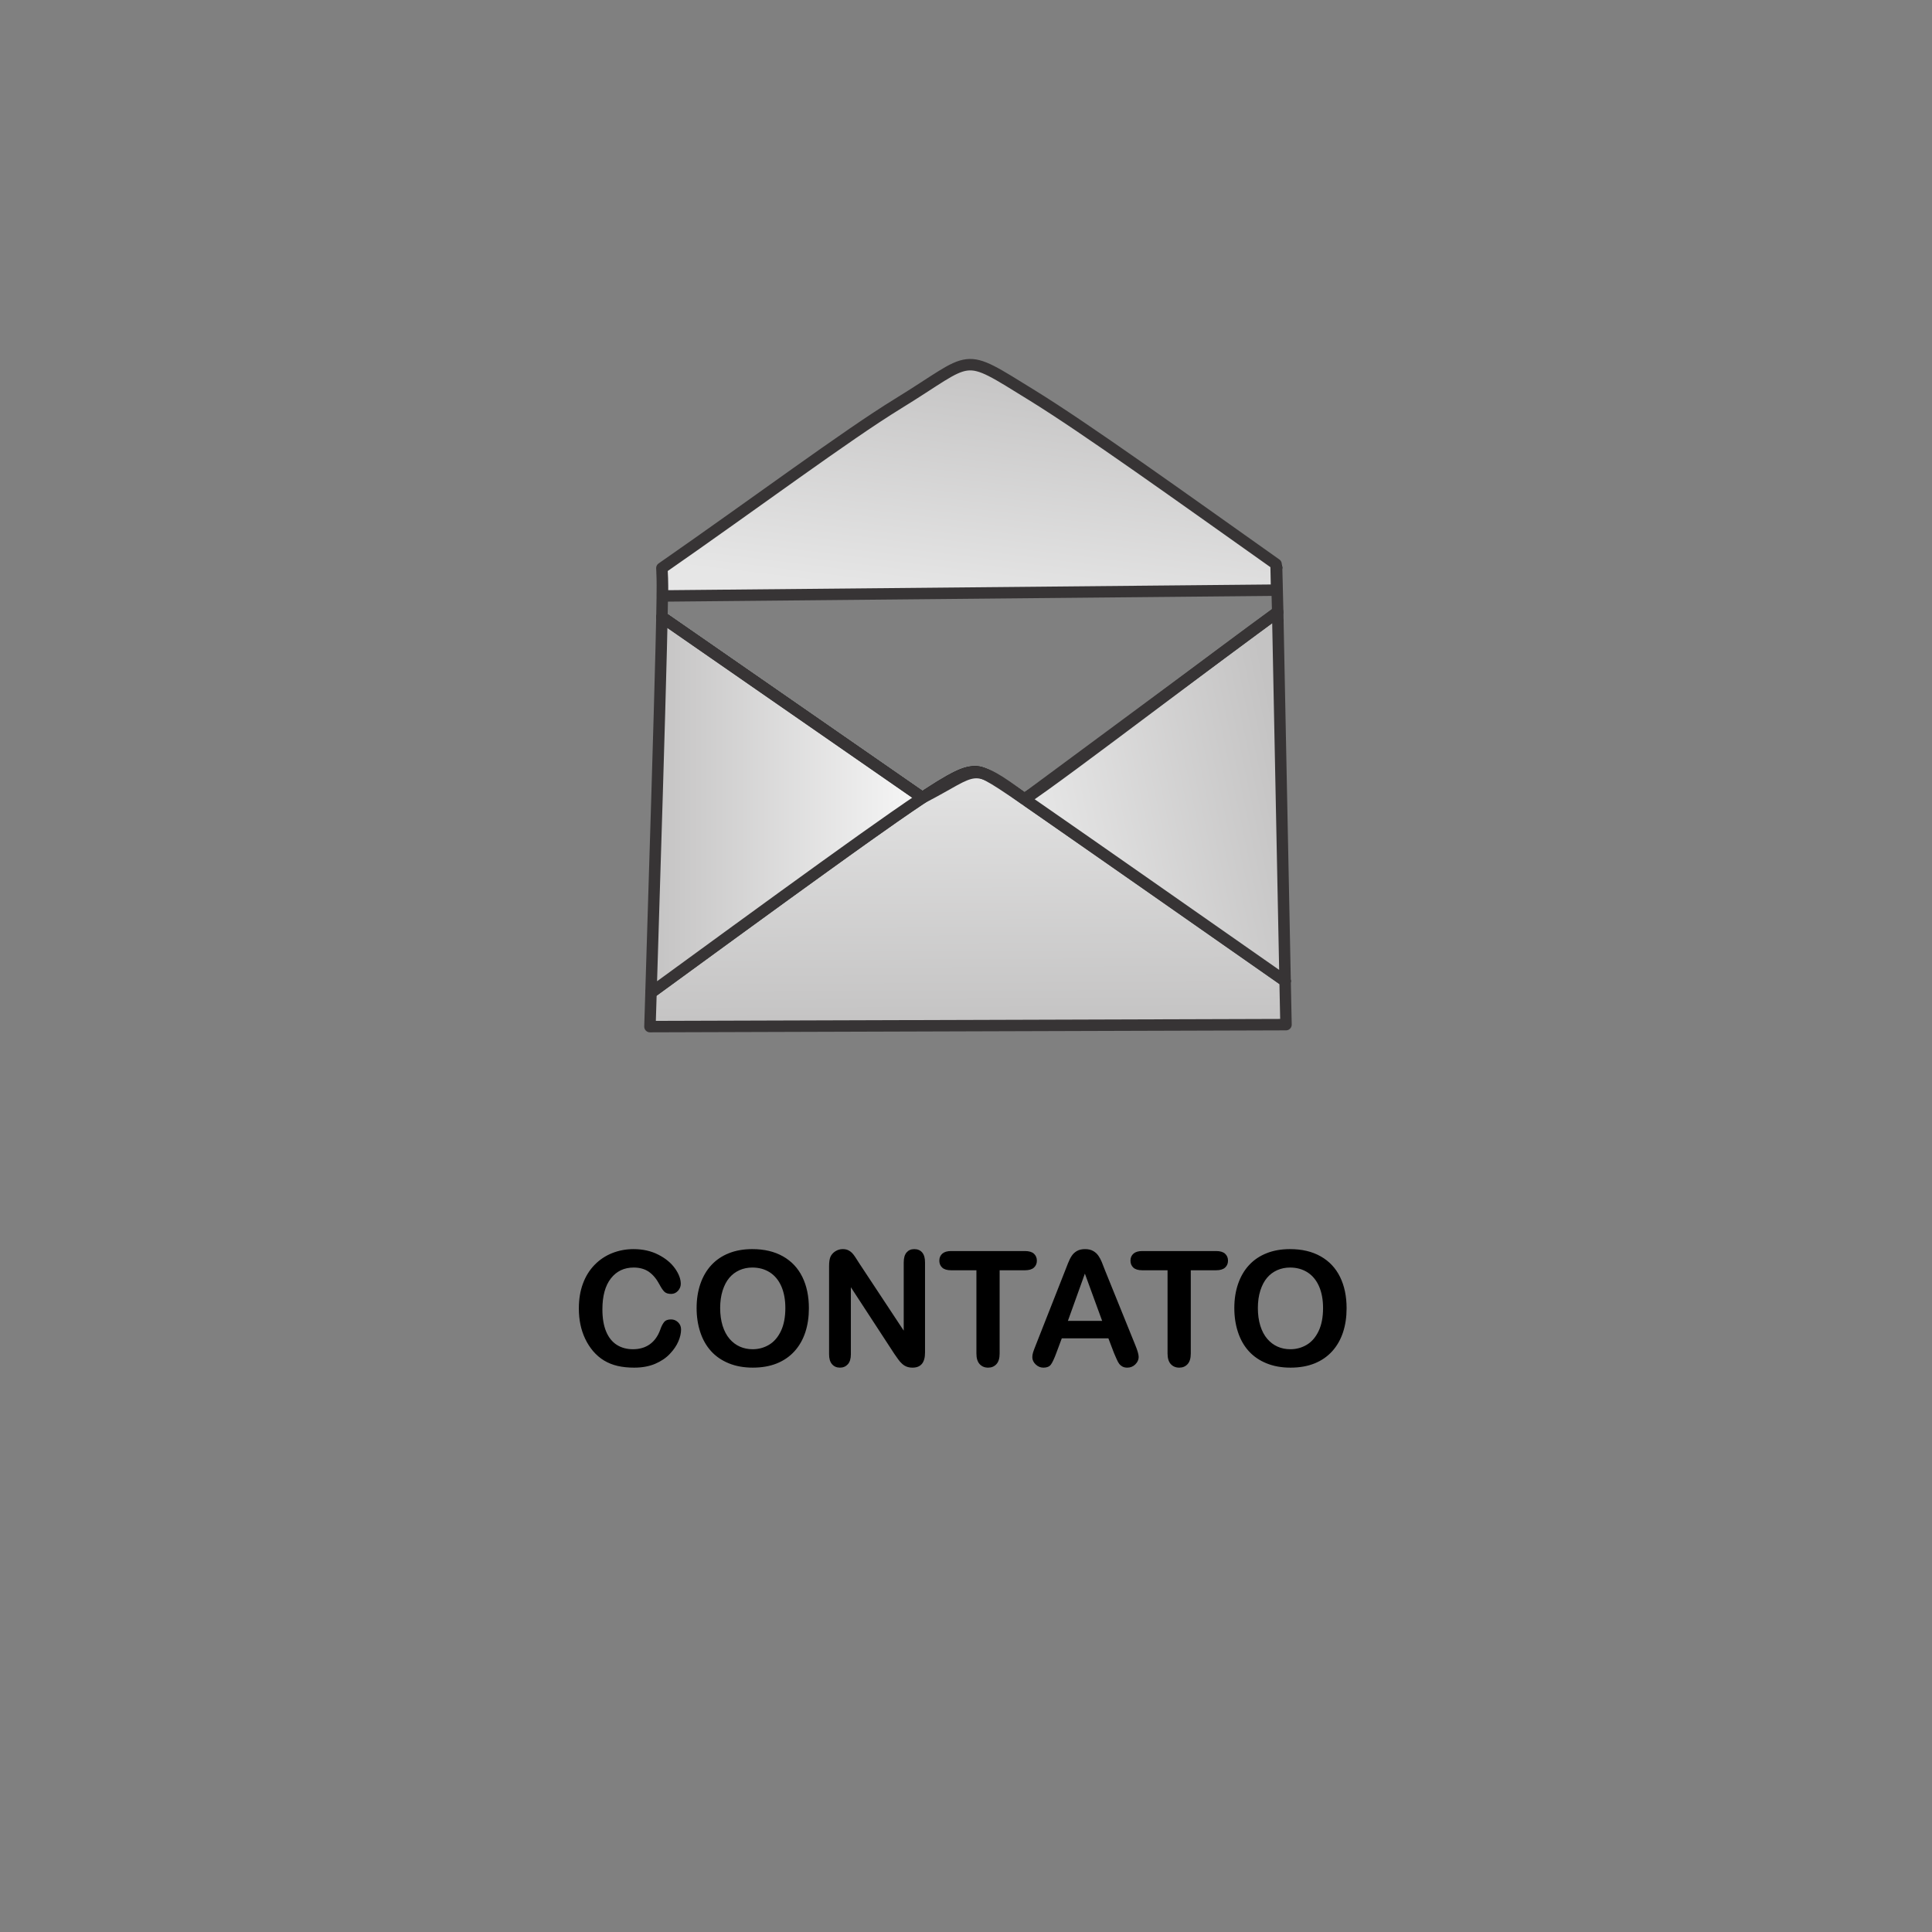 <?xml version="1.0" encoding="UTF-8"?>
<!DOCTYPE svg PUBLIC "-//W3C//DTD SVG 1.1//EN" "http://www.w3.org/Graphics/SVG/1.1/DTD/svg11.dtd">
<!-- Creator: CorelDRAW 2018 (64 Bit Versão de avaliação) -->
<svg xmlns="http://www.w3.org/2000/svg" xml:space="preserve" width="42.862mm" height="42.862mm" version="1.1" style="shape-rendering:geometricPrecision; text-rendering:geometricPrecision; image-rendering:optimizeQuality; fill-rule:evenodd; clip-rule:evenodd"
viewBox="0 0 3722.68 3722.68"
 xmlns:xlink="http://www.w3.org/1999/xlink">
 <rect x="0" y="0" width="3722.68" height="3722.68" fill="#808080" stroke="none"/>
 <defs>
  <style type="text/css">
   <![CDATA[
    .str1 {stroke:#373435;stroke-width:22.05;stroke-linecap:round;stroke-linejoin:round;stroke-miterlimit:22.926}
    .str0 {stroke:black;stroke-width:22.05;stroke-linecap:round;stroke-linejoin:round;stroke-miterlimit:22.926}
    .fil0 {fill:none}
    .fil5 {fill:black;fill-rule:nonzero}
    .fil1 {fill:url(#id0)}
    .fil4 {fill:url(#id1)}
    .fil3 {fill:url(#id2)}
    .fil2 {fill:url(#id3)}
   ]]>
  </style>
  <linearGradient id="id0" gradientUnits="userSpaceOnUse" x1="1866.39" y1="1978.15" x2="1863.89" y2="1488.62">
   <stop offset="0" style="stop-opacity:1; stop-color:#C4C3C3"/>
   <stop offset="1" style="stop-opacity:1; stop-color:#E3E3E3"/>
  </linearGradient>
  <linearGradient id="id1" gradientUnits="userSpaceOnUse" x1="1895.58" y1="694.78" x2="1839.57" y2="1156.23">
   <stop offset="0" style="stop-opacity:1; stop-color:#C4C3C3"/>
   <stop offset="1" style="stop-opacity:1; stop-color:#E6E6E6"/>
  </linearGradient>
  <linearGradient id="id2" gradientUnits="userSpaceOnUse" x1="2476.14" y1="1482.98" x2="1977.43" y2="1586.64">
   <stop offset="0" style="stop-opacity:1; stop-color:#C4C3C3"/>
   <stop offset="1" style="stop-opacity:1; stop-color:#E8E8E8"/>
  </linearGradient>
  <linearGradient id="id3" gradientUnits="userSpaceOnUse" x1="1254.38" y1="1551.01" x2="1777.33" y2="1551.01">
   <stop offset="0" style="stop-opacity:1; stop-color:#C4C3C3"/>
   <stop offset="1" style="stop-opacity:1; stop-color:#F7F7F7"/>
  </linearGradient>
 </defs>
 <g id="Camada_x0020_1">
  <path class="fil0 str0" d="M1276.6 1104.9c394.4,-3.73 788.81,-7.46 1183.22,-11.19"/>
  <path class="fil0 str0" d="M2461.94 1196.68c-191.27,137.93 -382.54,275.85 -484.56,340.99 -102.02,65.13 -114.78,57.47 -127.55,49.81 -191.46,-132.77 -382.93,-265.54 -574.39,-398.31"/>
  <path class="fil0 str0" d="M1254.38 1912.85c181.89,-132.71 363.76,-265.43 468.11,-338.17 104.35,-72.74 131.16,-85.51 151.59,-87.42 20.43,-1.92 34.46,7.02 133.75,76 99.3,68.98 283.83,198.01 468.37,327.04"/>
  <path class="fil1 str1" d="M1722.49 1574.68c-104.34,72.74 -286.22,205.46 -468.11,338.17 -0.68,21.72 -1.35,43.5 -2.03,65.29 408.52,-1.28 817.06,-2.55 1225.58,-3.83 -0.57,-28 -1.16,-55.99 -1.73,-83.99 -184.54,-129.03 -369.08,-258.06 -468.37,-327.04 -12.59,-8.75 -23.81,-16.53 -33.85,-23.45 -104.25,-77.05 -88.55,-58.05 -196.66,-2.61 -15.45,10.27 -33.52,22.62 -54.84,37.48z"/>
  <path class="fil2 str1" d="M1254.38 1912.85c55.28,-40.33 110.57,-80.67 163.66,-119.32 121.61,-88.52 231.81,-168.22 304.44,-218.85 21.3,-14.85 39.39,-27.21 54.84,-37.48 -167.3,-116.02 -334.6,-232.02 -501.9,-348.04 -0.36,17.41 -0.81,37.27 -1.37,60.01 -3.54,142.76 -11.44,398.92 -19.67,663.68z"/>
  <path class="fil3 str1" d="M2007.83 1563.27c99.33,68.86 283.83,198.01 468.37,327.04 -4.76,-231.21 -9.52,-479.8 -14.27,-711l-484.56 358.36 2.59 6.28 27.87 19.32z"/>
  <path class="fil0 str1" d="M2461.94 1179.31c-0.71,-34.32 -1.42,-51.27 -2.12,-85.59 -394.4,3.73 -788.81,7.46 -1183.22,11.19 -0.04,19.1 -0.37,45.64 -1.17,84.26 167.3,116.02 334.6,232.02 501.9,348.04 60.2,-40.02 80.49,-48.42 96.75,-49.94 17.84,-1.68 30.8,4.92 99.91,52.55 31.4,-19.72 138.16,-99.63 248.68,-182.54 90.23,-67.69 182.99,-137.4 239.27,-177.98z"/>
  <path class="fil4 str1" d="M1276.6 1148.33c394.4,-3.73 788.81,-7.46 1183.22,-11.19 -0.35,-16.69 -0.69,-33.39 -1.03,-50.09 -183.84,-130.22 -366.86,-261.72 -470.44,-325.53 -139.66,-86.04 -108.55,-75.36 -258.53,16.59 -98.43,60.34 -274.47,191.49 -454.48,316.6 0.67,11.42 1.35,22.84 1.27,53.61z"/>
  <path class="fil5" d="M1312.32 2561.74c0,7.04 -1.7,14.66 -5.19,22.84 -3.45,8.17 -8.9,16.2 -16.36,24.07 -7.41,7.93 -16.92,14.3 -28.44,19.24 -11.58,4.89 -25.05,7.36 -40.43,7.36 -11.63,0 -22.23,-1.08 -31.8,-3.29 -9.51,-2.21 -18.2,-5.65 -25.98,-10.34 -7.76,-4.63 -14.96,-10.8 -21.5,-18.41 -5.81,-6.95 -10.8,-14.66 -14.92,-23.25 -4.12,-8.6 -7.2,-17.8 -9.26,-27.52 -2.06,-9.77 -3.08,-20.11 -3.08,-31.07 0,-17.75 2.57,-33.7 7.76,-47.74 5.14,-14.09 12.6,-26.13 22.23,-36.1 9.67,-9.98 20.93,-17.6 33.9,-22.84 12.96,-5.19 26.79,-7.82 41.45,-7.82 17.91,0 33.8,3.54 47.79,10.7 13.94,7.1 24.64,15.95 32.09,26.44 7.41,10.49 11.17,20.37 11.17,29.73 0,5.15 -1.86,9.62 -5.45,13.58 -3.6,3.91 -7.97,5.86 -13.12,5.86 -5.71,0 -10.02,-1.39 -12.85,-4.06 -2.88,-2.73 -6.07,-7.41 -9.57,-14.04 -5.86,-10.95 -12.71,-19.13 -20.58,-24.59 -7.92,-5.4 -17.59,-8.13 -29.16,-8.13 -18.41,0 -33.02,7 -43.93,20.94 -10.91,13.99 -16.35,33.85 -16.35,59.56 0,17.19 2.41,31.48 7.25,42.9 4.78,11.42 11.62,19.91 20.47,25.56 8.85,5.61 19.19,8.44 31.07,8.44 12.86,0 23.72,-3.19 32.61,-9.57 8.9,-6.37 15.59,-15.74 20.11,-28.14 1.9,-5.81 4.27,-10.54 7.1,-14.24 2.78,-3.66 7.3,-5.51 13.53,-5.51 5.35,0 9.93,1.85 13.73,5.61 3.81,3.7 5.71,8.33 5.71,13.84zm137.35 -154.88c22.94,0 42.59,4.63 59,13.94 16.41,9.26 28.86,22.48 37.29,39.6 8.43,17.14 12.65,37.24 12.65,60.34 0,17.08 -2.32,32.61 -6.95,46.55 -4.63,13.99 -11.52,26.07 -20.77,36.31 -9.27,10.24 -20.58,18.06 -34.05,23.51 -13.48,5.4 -28.86,8.12 -46.25,8.12 -17.28,0 -32.76,-2.77 -46.4,-8.38 -13.68,-5.56 -25.05,-13.43 -34.21,-23.56 -9.15,-10.13 -16.04,-22.32 -20.72,-36.62 -4.68,-14.25 -7,-29.69 -7,-46.25 0,-16.97 2.41,-32.51 7.3,-46.71 4.89,-14.14 11.93,-26.18 21.19,-36.16 9.21,-9.93 20.47,-17.54 33.75,-22.79 13.22,-5.3 28.29,-7.92 45.16,-7.92zm63.58 113.58c0,-16.15 -2.62,-30.2 -7.82,-42.08 -5.25,-11.83 -12.71,-20.77 -22.38,-26.9 -9.67,-6.07 -20.83,-9.11 -33.38,-9.11 -8.9,0 -17.19,1.7 -24.74,5.05 -7.62,3.4 -14.15,8.28 -19.6,14.71 -5.45,6.43 -9.77,14.66 -12.96,24.64 -3.14,10.03 -4.73,21.24 -4.73,33.69 0,12.6 1.6,23.92 4.73,34.11 3.19,10.14 7.66,18.57 13.43,25.26 5.76,6.69 12.39,11.67 19.85,14.96 7.5,3.34 15.69,4.99 24.64,4.99 11.46,0 21.96,-2.88 31.58,-8.59 9.57,-5.71 17.18,-14.56 22.89,-26.54 5.65,-11.93 8.49,-26.7 8.49,-44.19zm142.08 -86.73l86.01 130.25 0 -131.48c0,-8.54 1.85,-14.91 5.5,-19.19 3.66,-4.26 8.59,-6.43 14.82,-6.43 6.38,0 11.47,2.11 15.17,6.37 3.71,4.27 5.56,10.7 5.56,19.24l0 173.71c0,19.39 -8.03,29.06 -24.08,29.06 -4.01,0 -7.61,-0.56 -10.86,-1.75 -3.19,-1.13 -6.22,-2.98 -9,-5.45 -2.83,-2.52 -5.4,-5.45 -7.82,-8.84 -2.42,-3.34 -4.84,-6.79 -7.25,-10.29l-83.9 -128.6 0 129.32c0,8.43 -1.95,14.82 -5.86,19.13 -3.96,4.33 -9.01,6.48 -15.13,6.48 -6.32,0 -11.42,-2.15 -15.23,-6.53 -3.86,-4.37 -5.76,-10.75 -5.76,-19.08l0 -170.37c0,-7.25 0.83,-12.91 2.41,-17.02 1.9,-4.53 5.1,-8.23 9.52,-11.12 4.42,-2.82 9.21,-4.26 14.3,-4.26 4.06,0 7.51,0.67 10.34,1.95 2.88,1.34 5.4,3.08 7.56,5.3 2.15,2.21 4.37,5.04 6.64,8.59 2.26,3.5 4.63,7.15 7.04,11zm319.64 13.9l-48.82 0 0 160.38c0,9.26 -2.06,16.1 -6.22,20.58 -4.12,4.48 -9.47,6.69 -16,6.69 -6.64,0 -12.09,-2.26 -16.26,-6.78 -4.17,-4.53 -6.27,-11.32 -6.27,-20.48l0 -160.38 -48.82 0c-7.66,0 -13.32,-1.7 -17.02,-5.05 -3.71,-3.4 -5.61,-7.87 -5.61,-13.43 0,-5.71 1.95,-10.23 5.81,-13.57 3.86,-3.34 9.47,-4.99 16.82,-4.99l142.38 0c7.76,0 13.48,1.7 17.28,5.14 3.75,3.45 5.65,7.93 5.65,13.43 0,5.56 -1.95,10.03 -5.76,13.43 -3.8,3.34 -9.52,5.05 -17.18,5.05zm171.29 158.9l-10.54 -27.73 -89.81 0 -10.54 28.3c-4.12,11.06 -7.62,18.52 -10.54,22.37 -2.88,3.86 -7.67,5.81 -14.3,5.81 -5.6,0 -10.6,-2.05 -14.91,-6.17 -4.33,-4.12 -6.49,-8.8 -6.49,-13.99 0,-3.04 0.52,-6.18 1.49,-9.36 1.03,-3.24 2.68,-7.67 4.99,-13.43l56.48 -143.41c1.64,-4.12 3.54,-9.06 5.81,-14.82 2.27,-5.81 4.68,-10.6 7.25,-14.4 2.57,-3.81 5.91,-6.9 10.08,-9.27 4.17,-2.36 9.31,-3.54 15.43,-3.54 6.27,0 11.47,1.18 15.63,3.54 4.17,2.37 7.51,5.4 10.08,9.11 2.57,3.7 4.73,7.71 6.48,11.99 1.75,4.26 4.01,9.98 6.69,17.08l57.72 142.54c4.52,10.85 6.78,18.73 6.78,23.66 0,5.1 -2.1,9.82 -6.37,14.1 -4.27,4.27 -9.47,6.37 -15.49,6.37 -3.49,0 -6.53,-0.62 -9.05,-1.9 -2.47,-1.23 -4.58,-2.93 -6.33,-5.09 -1.69,-2.16 -3.49,-5.51 -5.45,-9.93 -2.01,-4.47 -3.66,-8.43 -5.1,-11.83zm-88.58 -61.37l66 0 -33.28 -91.05 -32.72 91.05zm285.59 -97.53l-48.82 0 0 160.38c0,9.26 -2.06,16.1 -6.22,20.58 -4.12,4.48 -9.47,6.69 -16,6.69 -6.64,0 -12.09,-2.26 -16.26,-6.78 -4.17,-4.53 -6.27,-11.32 -6.27,-20.48l0 -160.38 -48.82 0c-7.66,0 -13.32,-1.7 -17.02,-5.05 -3.71,-3.4 -5.61,-7.87 -5.61,-13.43 0,-5.71 1.95,-10.23 5.81,-13.57 3.86,-3.34 9.47,-4.99 16.82,-4.99l142.38 0c7.76,0 13.48,1.7 17.28,5.14 3.75,3.45 5.65,7.93 5.65,13.43 0,5.56 -1.95,10.03 -5.76,13.43 -3.8,3.34 -9.52,5.05 -17.18,5.05zm142.49 -40.74c22.94,0 42.59,4.63 59,13.94 16.41,9.26 28.86,22.48 37.29,39.6 8.43,17.14 12.65,37.24 12.65,60.34 0,17.08 -2.32,32.61 -6.95,46.55 -4.63,13.99 -11.52,26.07 -20.77,36.31 -9.27,10.24 -20.58,18.06 -34.05,23.51 -13.48,5.4 -28.86,8.12 -46.25,8.12 -17.28,0 -32.76,-2.77 -46.4,-8.38 -13.68,-5.56 -25.05,-13.43 -34.21,-23.56 -9.15,-10.13 -16.04,-22.32 -20.72,-36.62 -4.68,-14.25 -7,-29.69 -7,-46.25 0,-16.97 2.41,-32.51 7.3,-46.71 4.89,-14.14 11.93,-26.18 21.19,-36.16 9.21,-9.93 20.47,-17.54 33.75,-22.79 13.22,-5.3 28.29,-7.92 45.16,-7.92zm63.58 113.58c0,-16.15 -2.62,-30.2 -7.82,-42.08 -5.25,-11.83 -12.71,-20.77 -22.38,-26.9 -9.67,-6.07 -20.83,-9.11 -33.38,-9.11 -8.9,0 -17.19,1.7 -24.74,5.05 -7.62,3.4 -14.15,8.28 -19.6,14.71 -5.45,6.43 -9.77,14.66 -12.96,24.64 -3.14,10.03 -4.73,21.24 -4.73,33.69 0,12.6 1.6,23.92 4.73,34.11 3.19,10.14 7.66,18.57 13.43,25.26 5.76,6.69 12.39,11.67 19.85,14.96 7.5,3.34 15.69,4.99 24.64,4.99 11.46,0 21.96,-2.88 31.58,-8.59 9.57,-5.71 17.18,-14.56 22.89,-26.54 5.65,-11.93 8.49,-26.7 8.49,-44.19z"/>
  <circle class="fil0" cx="1861.34" cy="1861.34" r="1861.34"/>
 </g>
</svg>
